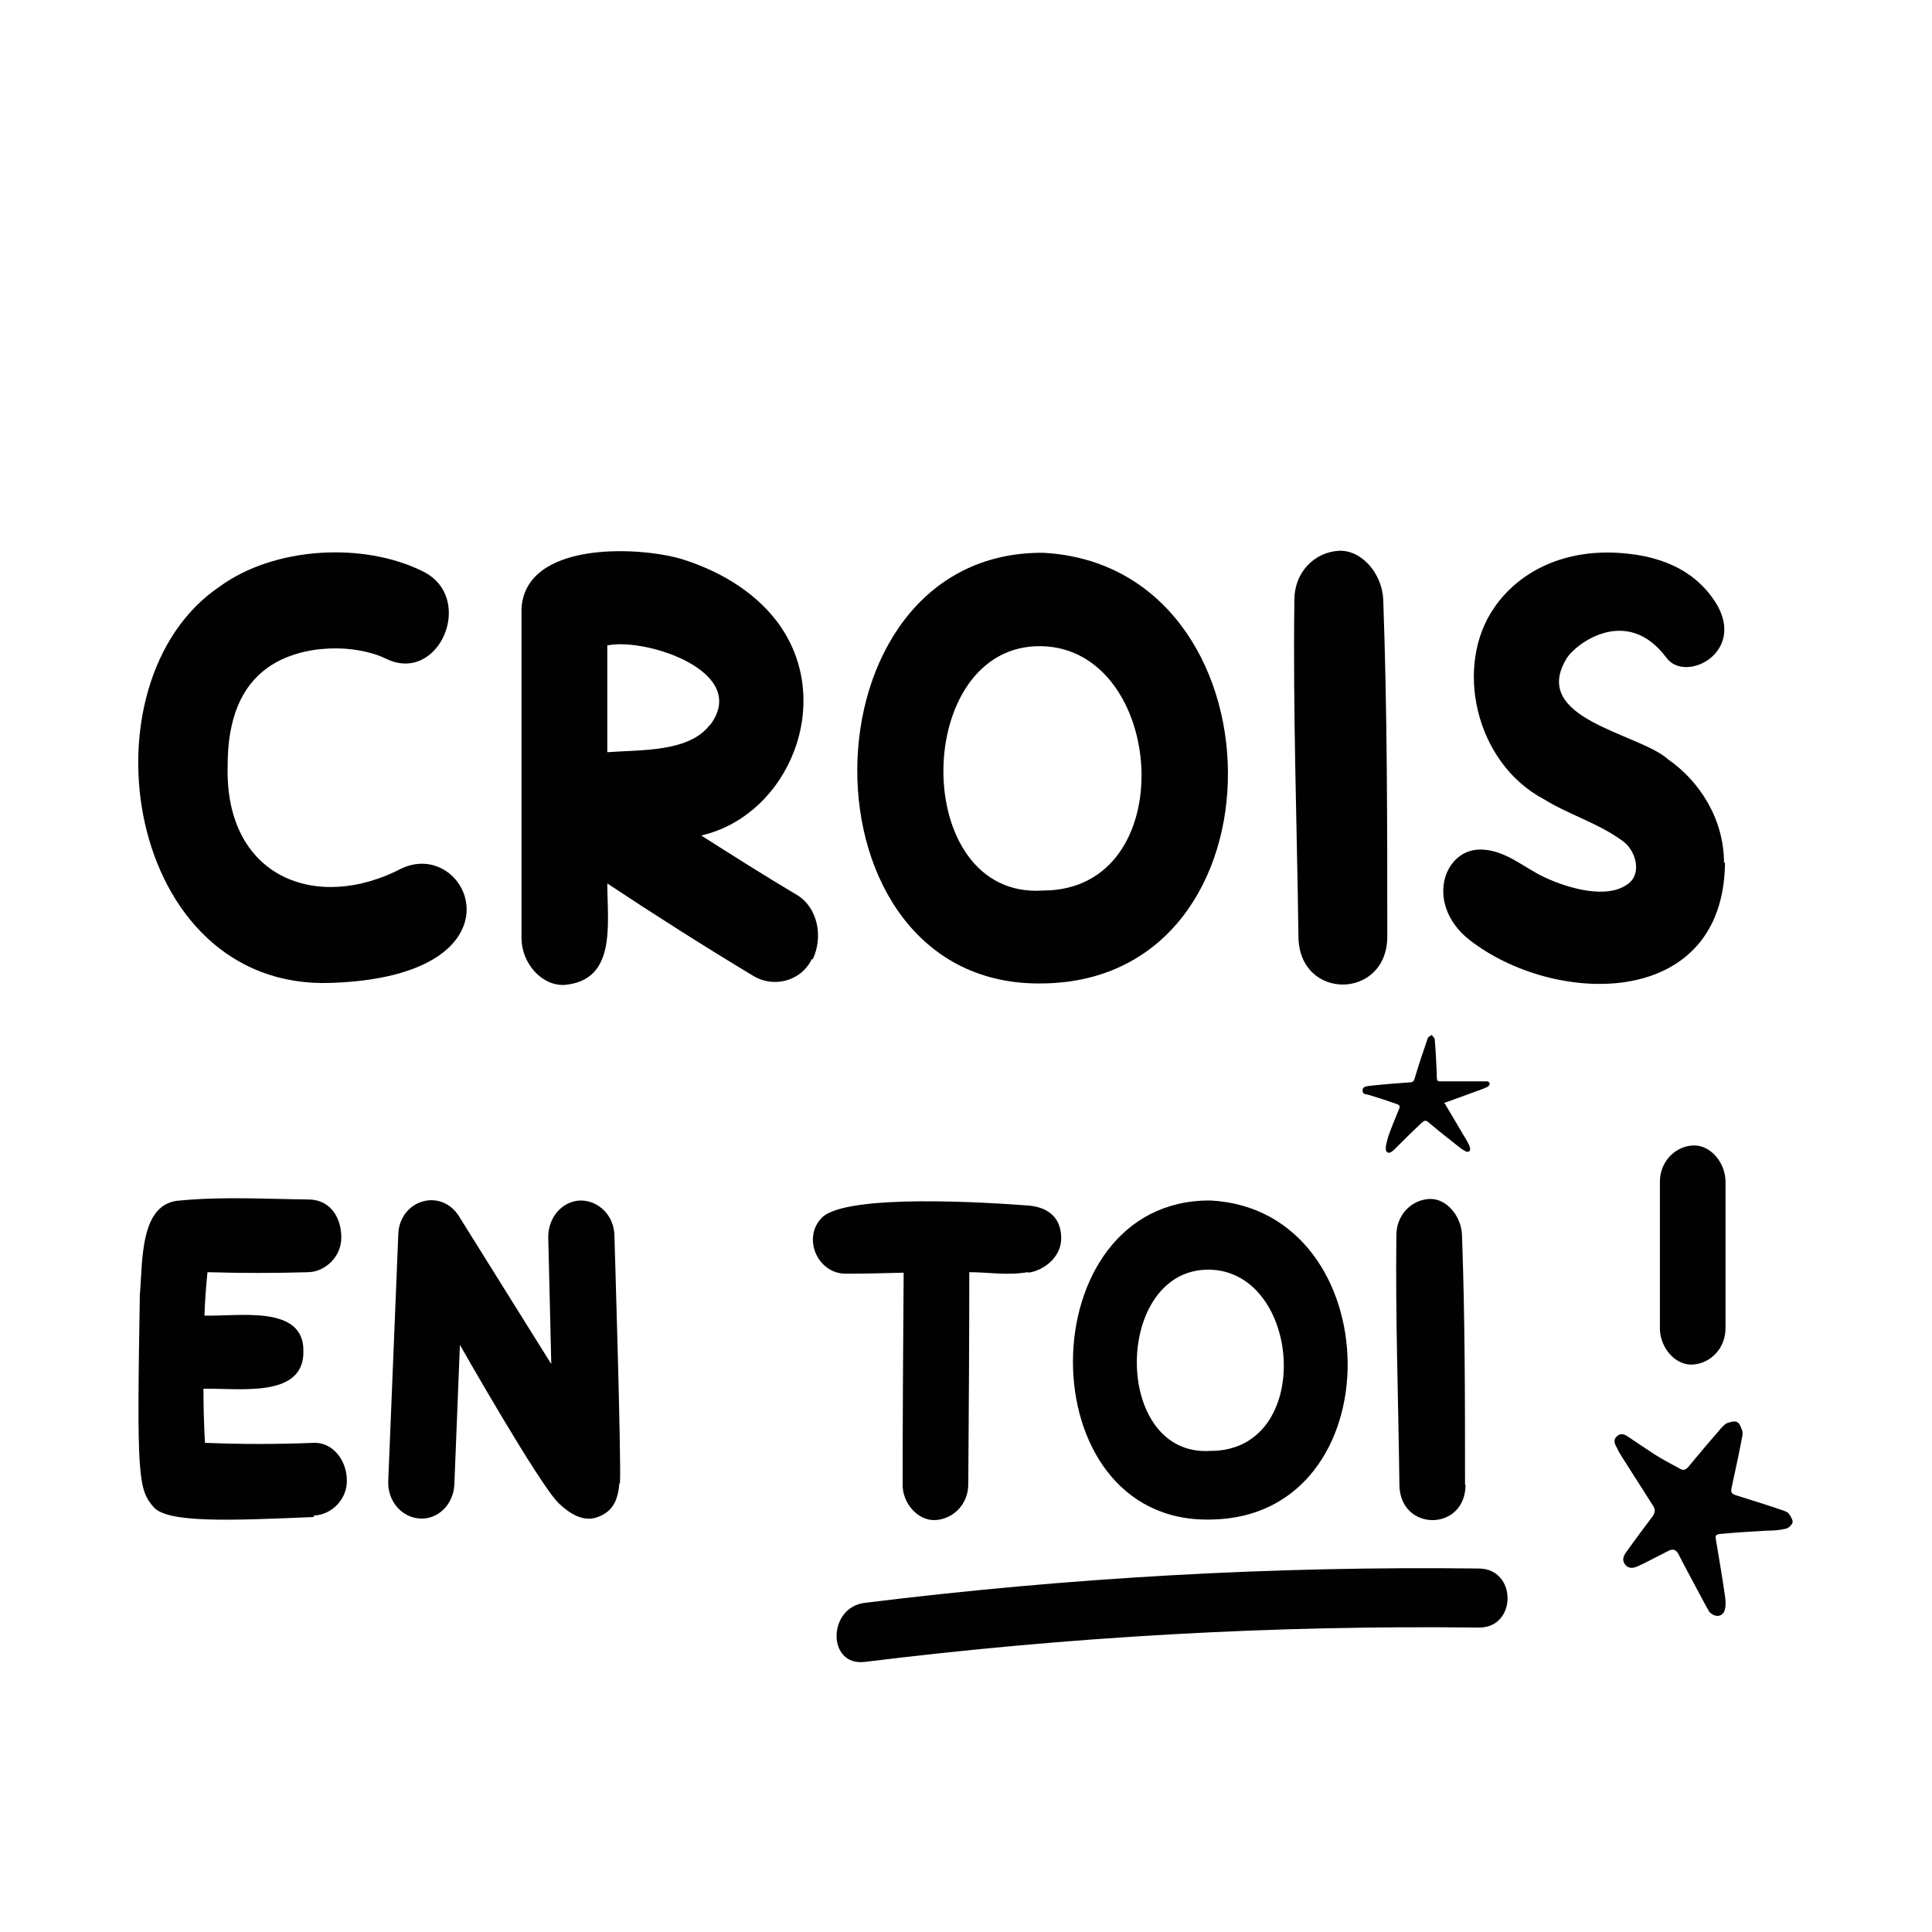 <?xml version="1.0" encoding="UTF-8"?>
<svg id="Calque_1" data-name="Calque 1" xmlns="http://www.w3.org/2000/svg" viewBox="0 0 38.27 38.27">
  <path d="m28.62,21.86c.15.25.3.51.45.76.02.04.04.08.05.12.01.06-.03.09-.08.07-.04-.02-.07-.04-.1-.06-.2-.16-.41-.32-.61-.49-.09-.08-.1-.08-.19,0-.16.15-.32.31-.48.47-.03.03-.06.06-.09.08-.06.05-.12.02-.12-.06,0-.08.03-.16.05-.24.06-.17.13-.34.2-.51.04-.09.04-.11-.06-.14-.17-.06-.35-.12-.52-.17-.05-.02-.13,0-.13-.09,0-.08.08-.08.13-.09.27-.03.53-.05.8-.07.05,0,.08-.01.1-.07.08-.27.17-.54.26-.8.01-.03.05-.05.08-.07.02.03.06.06.06.09.02.22.03.45.04.67,0,.18,0,.16.15.16.24,0,.48,0,.72,0,.04,0,.09,0,.13,0,.02,0,.05.03.05.04,0,.02-.02.05-.03.06-.03.02-.07.03-.11.05-.25.09-.49.18-.74.27-.01,0-.03.01-.03.01Z" style="fill: #010101; stroke-width: 0px;"/>
  <path d="m35.35,29.93c-.32-.11-.64-.21-.96-.31-.09-.03-.11-.06-.09-.15.07-.32.14-.64.2-.96.01-.05.03-.12.01-.17-.02-.06-.05-.15-.1-.17-.05-.03-.14,0-.2.02-.06.03-.11.09-.16.15-.21.24-.41.48-.61.72-.04.05-.09.07-.15.04-.18-.1-.36-.19-.53-.3-.17-.11-.34-.23-.51-.34-.07-.05-.15-.08-.22-.01-.08.07-.05.15,0,.23.02.05.05.1.08.15.21.33.42.66.63.99.05.07.05.13,0,.21-.18.24-.36.48-.53.72-.06.08-.08.16-.02.24.06.08.15.08.24.04.05-.02.1-.05.15-.07.15-.08.3-.15.45-.23.1-.06.17-.04.22.06.17.33.35.66.52.98.03.06.07.12.09.16.13.13.28.09.31-.06.02-.08.01-.17,0-.25-.05-.35-.11-.7-.17-1.06-.03-.16-.03-.17.14-.18.29-.03.57-.04.86-.06.13,0,.26-.01.38-.04.05-.01.12-.08.13-.13,0-.05-.04-.12-.08-.17-.02-.03-.07-.04-.1-.06Z" style="fill: #010101; stroke-width: 0px;"/>
  <path d="m17.13,32.92c4.04-.5,8.1-.73,12.17-.68.75,0,.75-1.16,0-1.17-4.07-.05-8.13.18-12.17.68-.74.09-.75,1.26,0,1.17h0Z" style="fill: #010101; stroke-width: 0px;"/>
  <g>
    <path d="m6.55,19.47c-4.08.14-5-5.96-2.2-7.85,1.08-.79,2.85-.89,4.03-.3,1.05.52.32,2.24-.73,1.73-.59-.29-1.66-.31-2.34.17-.53.37-.8,1.02-.8,1.93-.07,2.24,1.77,2.93,3.45,2.05,1.35-.62,2.54,2.14-1.41,2.27Z" style="fill: #010101; stroke-width: 0px;"/>
    <path d="m16.08,19c-.22.45-.77.57-1.16.33-.98-.59-1.94-1.2-2.89-1.83,0,.8.19,1.92-.85,2.01-.46.02-.85-.44-.85-.93,0-2.17,0-4.34,0-6.51.06-1.35,2.3-1.25,3.16-1,.71.22,1.42.61,1.9,1.24,1.18,1.56.24,3.84-1.5,4.24.63.4,1.26.8,1.9,1.18.41.25.52.83.31,1.27Zm-2.02-4.63c.81-1.06-1.24-1.73-2-1.59-.01,0-.02,0-.03,0,0,.71,0,1.42,0,2.12.68-.05,1.62,0,2.03-.54Z" style="fill: #010101; stroke-width: 0px;"/>
    <path d="m20.66,19.48c-4.94.1-4.87-8.56,0-8.53,4.82.25,4.95,8.47,0,8.53Zm-.03-6.68c-2.57-.05-2.62,5.02.03,4.84,2.77,0,2.44-4.79-.03-4.84Z" style="fill: #010101; stroke-width: 0px;"/>
    <path d="m27.48,18.55c0,1.26-1.75,1.28-1.76,0-.03-2.27-.11-4.44-.08-6.67,0-.54.39-.94.88-.97.46-.02.86.46.88.97.08,2.23.08,4.46.08,6.67Z" style="fill: #010101; stroke-width: 0px;"/>
    <path d="m34.17,17.09c-.03,2.88-3.28,2.84-4.98,1.59-1.01-.71-.61-1.91.19-1.85.47.03.81.36,1.22.55.45.21,1.24.45,1.66.12.27-.21.14-.67-.13-.85-.48-.35-1.05-.51-1.55-.82-1.36-.72-1.79-2.65-.97-3.81.46-.66,1.3-1.13,2.42-1.07,1.08.06,1.6.49,1.89.89.76,1.04-.52,1.72-.91,1.19-.78-1.05-1.79-.28-1.97,0-.76,1.22,1.43,1.49,2,2.01.65.45,1.11,1.21,1.11,2.05Z" style="fill: #010101; stroke-width: 0px;"/>
    <path d="m6.21,30.05c-1.64.07-2.88.12-3.16-.19-.32-.35-.34-.64-.28-4.21.06-.66-.01-1.83.8-1.87.84-.08,1.71-.03,2.54-.02.42,0,.64.34.65.72.02.4-.31.71-.65.72-.67.02-1.34.02-2,0-.03.29-.05.58-.06.86.67.02,1.97-.22,1.96.7.02.95-1.29.73-1.98.75,0,.36.01.71.03,1.07.72.03,1.44.03,2.16,0,.37-.01.64.34.65.72.02.4-.31.71-.65.72Z" style="fill: #010101; stroke-width: 0px;"/>
    <path d="m12.27,29.38c-.03.34-.13.56-.43.67-.28.11-.56-.07-.77-.27-.38-.36-1.96-3.14-1.96-3.14l-.11,2.77c-.02.39-.32.69-.68.67-.36-.02-.64-.34-.63-.73l.2-4.91c.01-.3.2-.56.48-.64.27-.08.56.03.72.29l1.83,2.93-.06-2.52c0-.39.28-.71.64-.72.36,0,.66.3.67.68,0,0,.14,4.53.11,4.92Z" style="fill: #010101; stroke-width: 0px;"/>
    <path d="m20.36,25.2c-.43.07-.77,0-1.16,0,0,1.42-.01,2.79-.02,4.2,0,.4-.3.69-.65.71-.35.02-.66-.34-.65-.71,0-1.41.01-2.78.02-4.19-.38.01-.75.02-1.15.02-.56,0-.87-.72-.46-1.12.52-.47,3.29-.29,4.08-.23.37.03.64.22.65.62.02.37-.31.66-.65.71Z" style="fill: #010101; stroke-width: 0px;"/>
    <path d="m23.98,30.1c-3.66.08-3.61-6.35,0-6.32,3.57.19,3.67,6.28,0,6.32Zm-.02-4.95c-1.91-.03-1.94,3.72.02,3.59,2.06,0,1.81-3.55-.02-3.59Z" style="fill: #010101; stroke-width: 0px;"/>
    <path d="m29.03,29.41c0,.93-1.3.94-1.31,0-.02-1.68-.08-3.29-.06-4.94,0-.4.29-.7.65-.72.34-.02.64.34.65.72.06,1.65.06,3.3.06,4.94Z" style="fill: #010101; stroke-width: 0px;"/>
    <path d="m34.18,23.41c0,.97,0,1.94,0,2.9,0,.4-.3.7-.65.72-.35.02-.65-.34-.65-.72,0-.97,0-1.94,0-2.9,0-.4.3-.7.65-.72.35-.02.65.34.65.72Z" style="fill: #010101; stroke-width: 0px;"/>
  </g>
</svg>